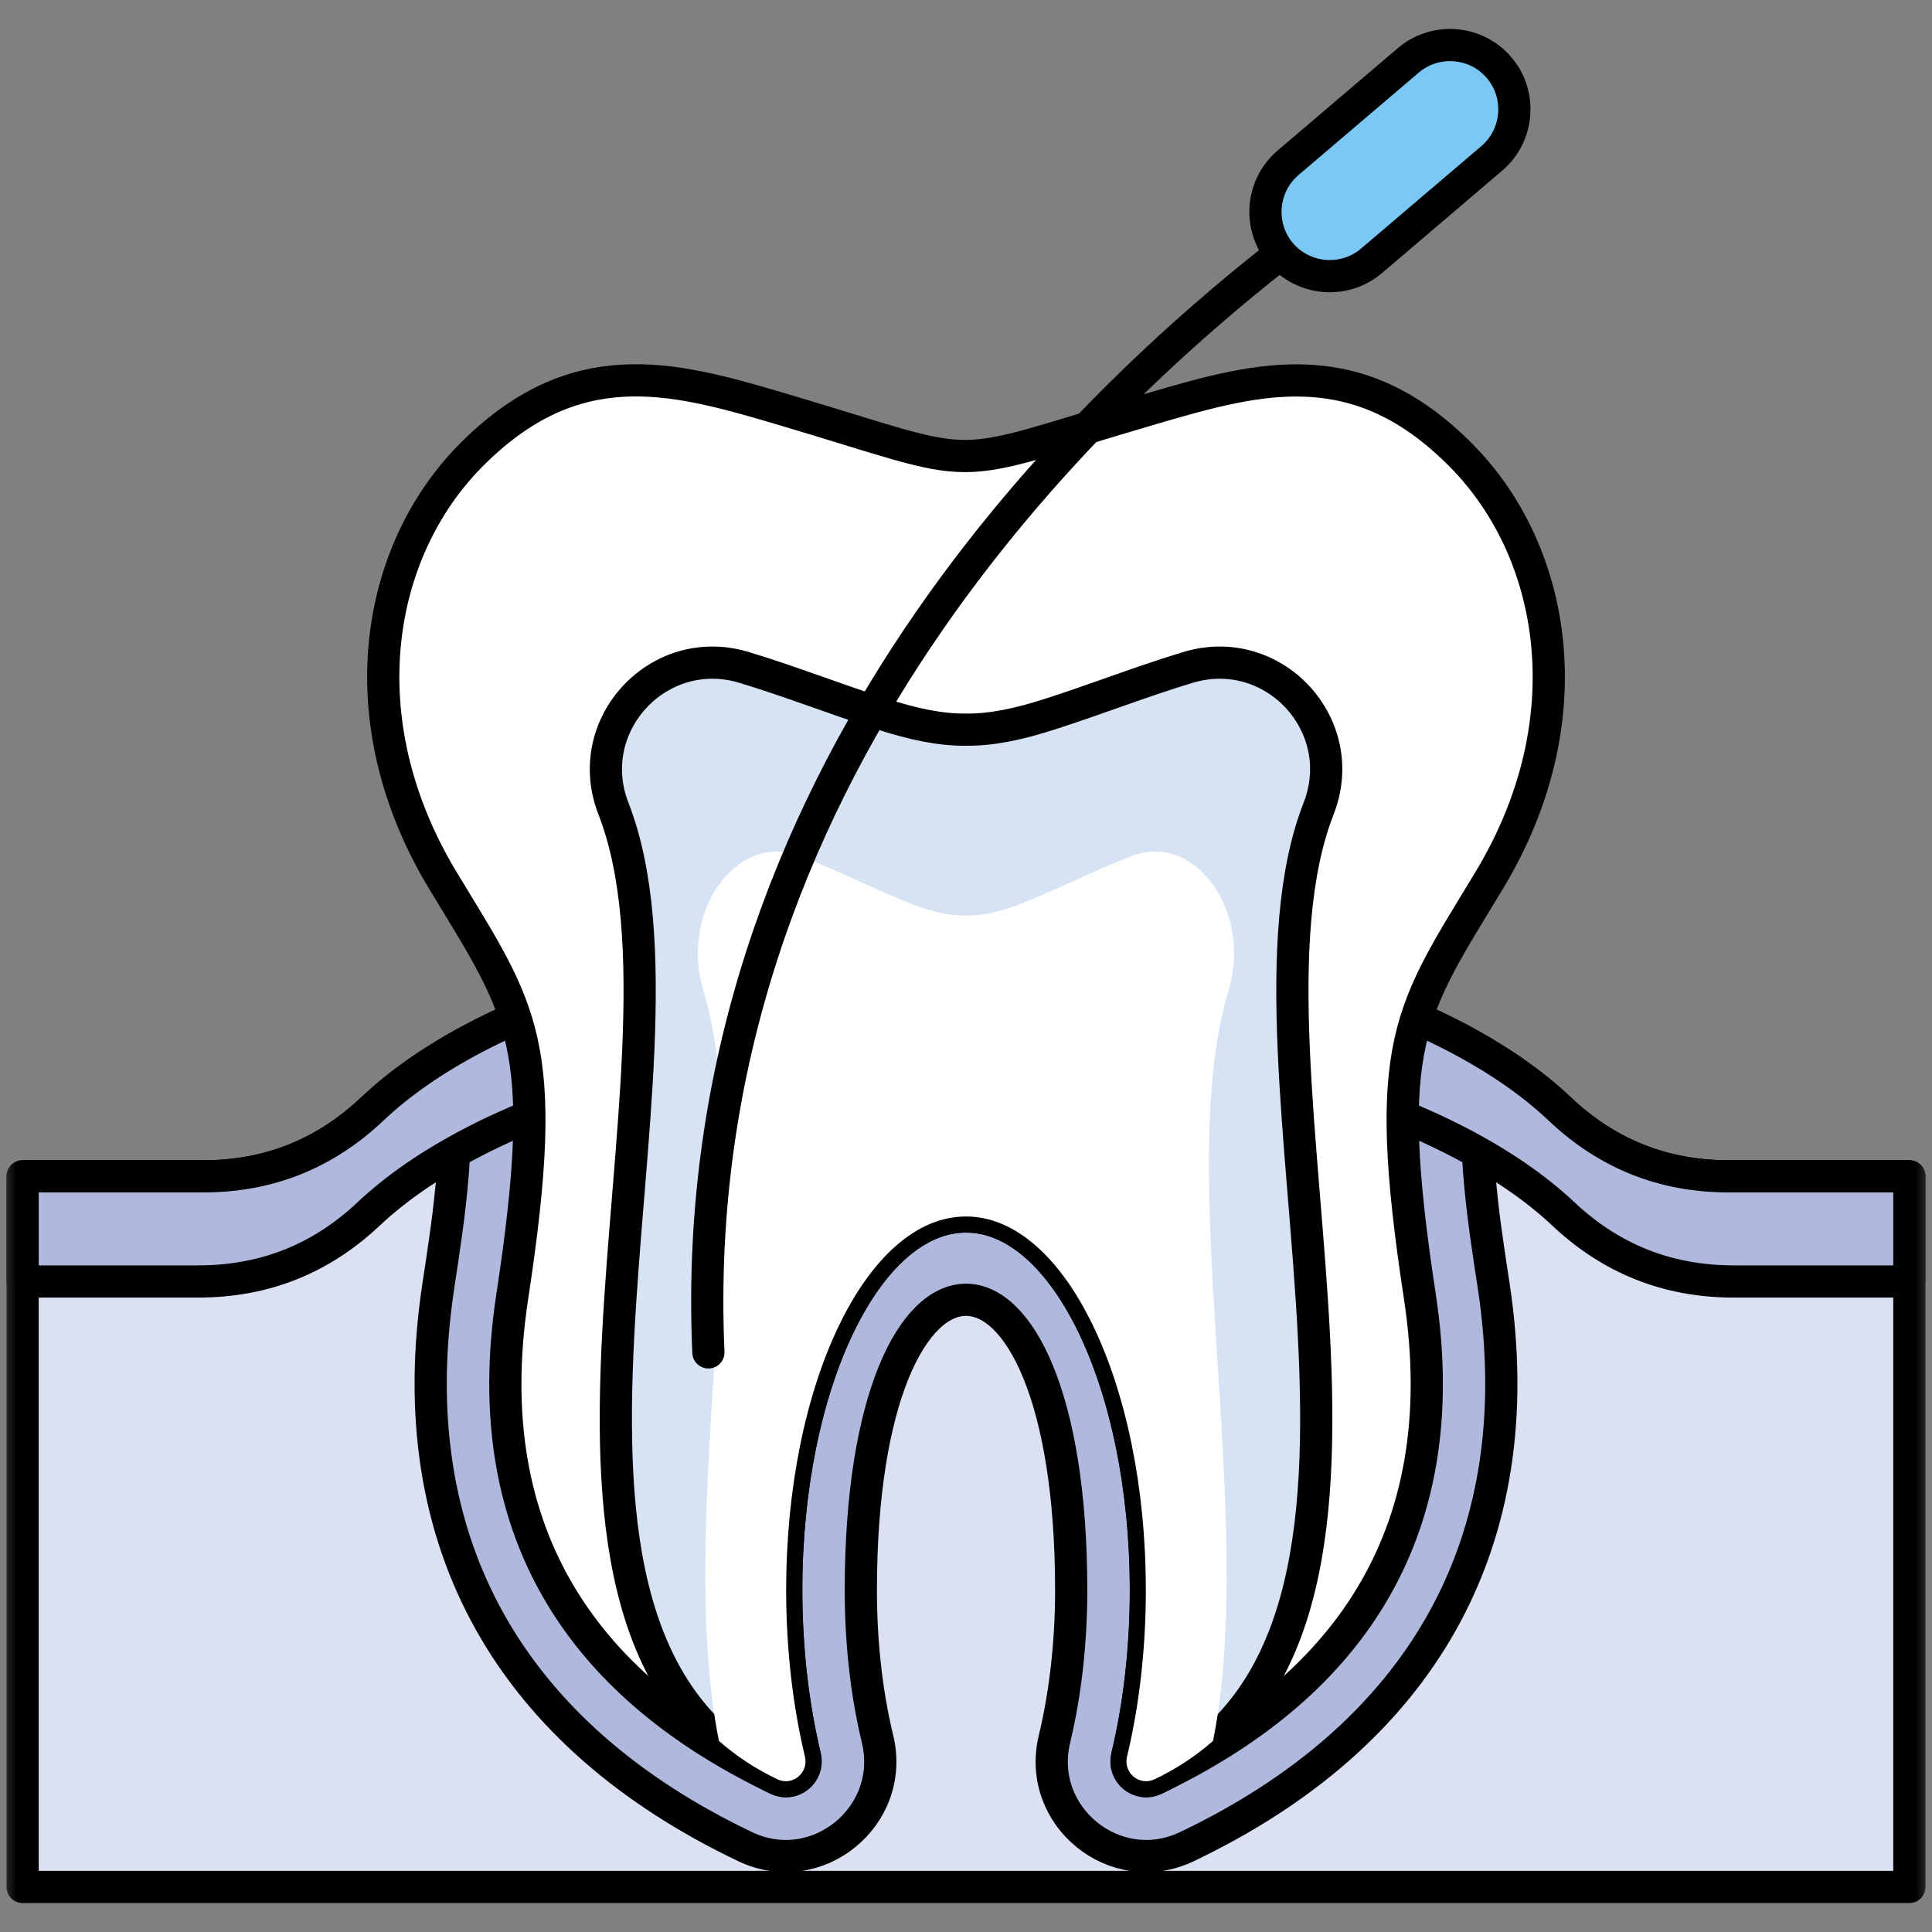 <?xml version="1.0" encoding="UTF-8"?> <svg xmlns="http://www.w3.org/2000/svg" width="60" height="60" viewBox="0 0 60 60" fill="none"><rect x="0" y="0" width="60" height="60" fill="#808080" stroke="none"/><g clip-path="url(#clip0_3071_260)"><mask id="mask0_3071_260" style="mask-type:luminance" maskUnits="userSpaceOnUse" x="0" y="0" width="60" height="60"><path d="M60 0H0V60H60V0Z" fill="white"></path></mask><g mask="url(#mask0_3071_260)"><path fill-rule="evenodd" clip-rule="evenodd" d="M30 29.001C21.949 29.001 14.971 31.212 11.569 34.434C10.089 35.835 8.344 36.532 6.316 36.532H0.703V58.601H59.297V36.532H53.687C51.656 36.532 49.911 35.835 48.434 34.434C45.029 31.212 38.055 29.001 30 29.001Z" fill="#7BC8F5"></path><path fill-rule="evenodd" clip-rule="evenodd" d="M29.999 29.001C23.488 29.001 17.678 30.448 13.896 32.706C14.413 34.901 13.923 37.886 13.616 39.914C12.382 47.982 15.937 53.915 23.145 57.351C25.369 58.411 27.828 56.403 27.254 54.012C26.89 52.505 26.734 50.927 26.734 49.379C26.734 37.362 33.267 37.362 33.267 49.379C33.267 50.927 33.107 52.505 32.747 54.012C32.17 56.403 34.628 58.411 36.856 57.351C44.064 53.915 47.616 47.982 46.385 39.914C46.075 37.886 45.588 34.901 46.105 32.706C42.319 30.448 36.513 29.001 29.999 29.001Z" fill="#AFB9DD"></path><path fill-rule="evenodd" clip-rule="evenodd" d="M30 29.001C21.949 29.001 14.971 31.212 11.569 34.434C10.089 35.835 8.344 36.532 6.316 36.532H0.703V39.797H6.163C8.204 39.797 9.962 39.1 11.449 37.699C14.875 34.477 21.895 32.266 30 32.266C38.105 32.266 45.125 34.477 48.551 37.699C50.038 39.1 51.796 39.797 53.837 39.797H59.297V36.532H53.687C51.656 36.532 49.911 35.835 48.434 34.434C45.029 31.212 38.055 29.001 30 29.001Z" fill="#AFB9DD"></path><path fill-rule="evenodd" clip-rule="evenodd" d="M24.417 49.379C24.417 42.972 26.915 37.779 30.001 37.779C33.086 37.779 35.587 42.972 35.587 49.379C35.587 51.237 35.377 52.995 35.003 54.552C34.88 55.059 35.394 55.48 35.861 55.256C41.654 52.495 45.249 47.825 44.095 40.264C42.881 32.326 43.795 31.406 46.253 27.333C49.245 22.374 48.338 17.154 45.403 14.169C42.194 10.907 39.196 11.688 35.881 12.658C29 14.669 30.904 14.659 24.12 12.658C20.812 11.681 17.807 10.907 14.598 14.169C11.663 17.154 10.756 22.374 13.748 27.333C16.206 31.406 17.12 32.326 15.909 40.264C14.755 47.825 18.347 52.495 24.144 55.256C24.611 55.48 25.121 55.059 25.001 54.552C24.628 52.995 24.417 51.237 24.417 49.379Z" fill="#E6ECF2"></path><path fill-rule="evenodd" clip-rule="evenodd" d="M30 22.661C29.187 22.664 28.38 22.497 27.339 22.16C25.921 21.703 24.527 21.157 23.103 20.726C20.448 19.926 18.044 22.527 19.051 25.112C22.173 33.107 14.622 50.72 24.144 55.256C24.611 55.48 25.121 55.059 25.001 54.552C24.627 52.995 24.417 51.237 24.417 49.379C24.417 42.972 26.915 37.779 30 37.779C33.086 37.779 35.587 42.972 35.587 49.379C35.587 51.237 35.377 52.995 35.003 54.552C34.88 55.059 35.394 55.48 35.86 55.256C45.379 50.72 37.831 33.107 40.95 25.112C41.961 22.527 39.556 19.926 36.898 20.726C35.473 21.157 34.079 21.703 32.662 22.16C31.625 22.497 30.814 22.664 30 22.661Z" fill="#FFAEB4"></path><path fill-rule="evenodd" clip-rule="evenodd" d="M22.327 54.065C22.851 54.526 23.448 54.926 24.141 55.256C24.608 55.48 25.119 55.059 24.998 54.552C24.625 52.995 24.415 51.237 24.415 49.379C24.415 42.972 26.913 37.779 29.998 37.779C33.083 37.779 35.585 42.972 35.585 49.379C35.585 51.237 35.375 52.995 35.001 54.552C34.878 55.059 35.391 55.48 35.858 55.256C36.548 54.926 37.149 54.526 37.672 54.065C39.063 47.131 36.432 36.438 38.149 30.779C38.903 28.307 37.112 25.819 35.134 26.586C34.074 27 33.036 27.52 31.979 27.957C31.209 28.28 30.605 28.437 29.998 28.434C29.394 28.437 28.791 28.28 28.017 27.957C26.963 27.52 25.926 27 24.865 26.586C22.887 25.819 21.096 28.307 21.847 30.779C23.568 36.439 20.936 47.131 22.327 54.065Z" fill="#FF9AA3"></path><path fill-rule="evenodd" clip-rule="evenodd" d="M46.555 2.099C47.269 2.936 47.169 4.203 46.331 4.917L42.592 8.102C41.755 8.813 40.488 8.713 39.774 7.875C39.064 7.038 39.164 5.771 40.001 5.057L43.74 1.872C44.577 1.162 45.844 1.262 46.555 2.099Z" fill="#7BC8F5"></path><path fill-rule="evenodd" clip-rule="evenodd" d="M30 29.001C21.949 29.001 14.971 31.212 11.569 34.434C10.089 35.835 8.344 36.532 6.316 36.532H0.703V58.601H59.297V36.532H53.687C51.656 36.532 49.911 35.835 48.434 34.434C45.029 31.212 38.055 29.001 30 29.001Z" fill="#DBE0F3" stroke="black" stroke-linecap="round" stroke-linejoin="round"></path><path fill-rule="evenodd" clip-rule="evenodd" d="M29.999 29.001C23.488 29.001 17.678 30.448 13.896 32.706C14.413 34.901 13.923 37.886 13.616 39.914C12.382 47.982 15.937 53.915 23.145 57.351C25.369 58.411 27.828 56.403 27.254 54.012C26.89 52.505 26.734 50.927 26.734 49.379C26.734 37.362 33.267 37.362 33.267 49.379C33.267 50.927 33.107 52.505 32.747 54.012C32.17 56.403 34.628 58.411 36.856 57.351C44.064 53.915 47.616 47.982 46.385 39.914C46.075 37.886 45.588 34.901 46.105 32.706C42.319 30.448 36.513 29.001 29.999 29.001Z" fill="#AFB9DD" stroke="black" stroke-linecap="round" stroke-linejoin="round"></path><path fill-rule="evenodd" clip-rule="evenodd" d="M30 29.001C21.949 29.001 14.971 31.212 11.569 34.434C10.089 35.835 8.344 36.532 6.316 36.532H0.703V39.797H6.163C8.204 39.797 9.962 39.1 11.449 37.699C14.875 34.477 21.895 32.266 30 32.266C38.105 32.266 45.125 34.477 48.551 37.699C50.038 39.1 51.796 39.797 53.837 39.797H59.297V36.532H53.687C51.656 36.532 49.911 35.835 48.434 34.434C45.029 31.212 38.055 29.001 30 29.001Z" fill="#AFB9DD" stroke="black" stroke-linecap="round" stroke-linejoin="round"></path><path fill-rule="evenodd" clip-rule="evenodd" d="M24.417 49.379C24.417 42.972 26.915 37.779 30.001 37.779C33.086 37.779 35.587 42.972 35.587 49.379C35.587 51.237 35.377 52.995 35.003 54.552C34.88 55.059 35.394 55.48 35.861 55.256C41.654 52.495 45.249 47.825 44.095 40.264C42.881 32.326 43.795 31.406 46.253 27.333C49.245 22.374 48.338 17.154 45.403 14.169C42.194 10.907 39.196 11.688 35.881 12.658C29 14.669 30.904 14.659 24.12 12.658C20.812 11.681 17.807 10.907 14.598 14.169C11.663 17.154 10.756 22.374 13.748 27.333C16.206 31.406 17.12 32.326 15.909 40.264C14.755 47.825 18.347 52.495 24.144 55.256C24.611 55.48 25.121 55.059 25.001 54.552C24.628 52.995 24.417 51.237 24.417 49.379Z" fill="white" stroke="black" stroke-linecap="round" stroke-linejoin="round"></path><path fill-rule="evenodd" clip-rule="evenodd" d="M30 22.661C29.187 22.664 28.38 22.497 27.339 22.16C25.921 21.703 24.527 21.157 23.103 20.726C20.448 19.926 18.044 22.527 19.051 25.112C22.173 33.107 14.622 50.72 24.144 55.256C24.611 55.48 25.121 55.059 25.001 54.552C24.627 52.995 24.417 51.237 24.417 49.379C24.417 42.972 26.915 37.779 30 37.779C33.086 37.779 35.587 42.972 35.587 49.379C35.587 51.237 35.377 52.995 35.003 54.552C34.88 55.059 35.394 55.48 35.86 55.256C45.379 50.72 37.831 33.107 40.95 25.112C41.961 22.527 39.556 19.926 36.898 20.726C35.473 21.157 34.079 21.703 32.662 22.16C31.625 22.497 30.814 22.664 30 22.661Z" fill="#D5E3F4" stroke="black" stroke-linecap="round" stroke-linejoin="round"></path><path fill-rule="evenodd" clip-rule="evenodd" d="M22.327 54.065C22.851 54.526 23.448 54.926 24.141 55.256C24.608 55.48 25.119 55.059 24.998 54.552C24.625 52.995 24.415 51.237 24.415 49.379C24.415 42.972 26.913 37.779 29.998 37.779C33.083 37.779 35.585 42.972 35.585 49.379C35.585 51.237 35.375 52.995 35.001 54.552C34.878 55.059 35.391 55.48 35.858 55.256C36.548 54.926 37.149 54.526 37.672 54.065C39.063 47.131 36.432 36.438 38.149 30.779C38.903 28.307 37.112 25.819 35.134 26.586C34.074 27 33.036 27.52 31.979 27.957C31.209 28.28 30.605 28.437 29.998 28.434C29.394 28.437 28.791 28.28 28.017 27.957C26.963 27.52 25.926 27 24.865 26.586C22.887 25.819 21.096 28.307 21.847 30.779C23.568 36.439 20.936 47.131 22.327 54.065Z" fill="white"></path><path fill-rule="evenodd" clip-rule="evenodd" d="M46.555 2.099C47.269 2.936 47.169 4.203 46.331 4.917L42.592 8.102C41.755 8.813 40.488 8.713 39.774 7.875C39.064 7.038 39.164 5.771 40.001 5.057L43.74 1.872C44.577 1.162 45.844 1.262 46.555 2.099Z" fill="#7BC8F5"></path><path d="M39.773 7.875C40.487 8.713 41.754 8.813 42.592 8.102L46.33 4.917C47.168 4.203 47.268 2.936 46.554 2.099C45.843 1.262 44.576 1.162 43.739 1.872L40 5.057C39.163 5.771 39.063 7.038 39.773 7.875ZM39.773 7.875C34.182 12.25 21.2 24 22 42" stroke="black" stroke-linecap="round" stroke-linejoin="round"></path></g></g><defs><clipPath id="clip0_3071_260"><rect width="60" height="60" fill="white"></rect></clipPath></defs></svg> 